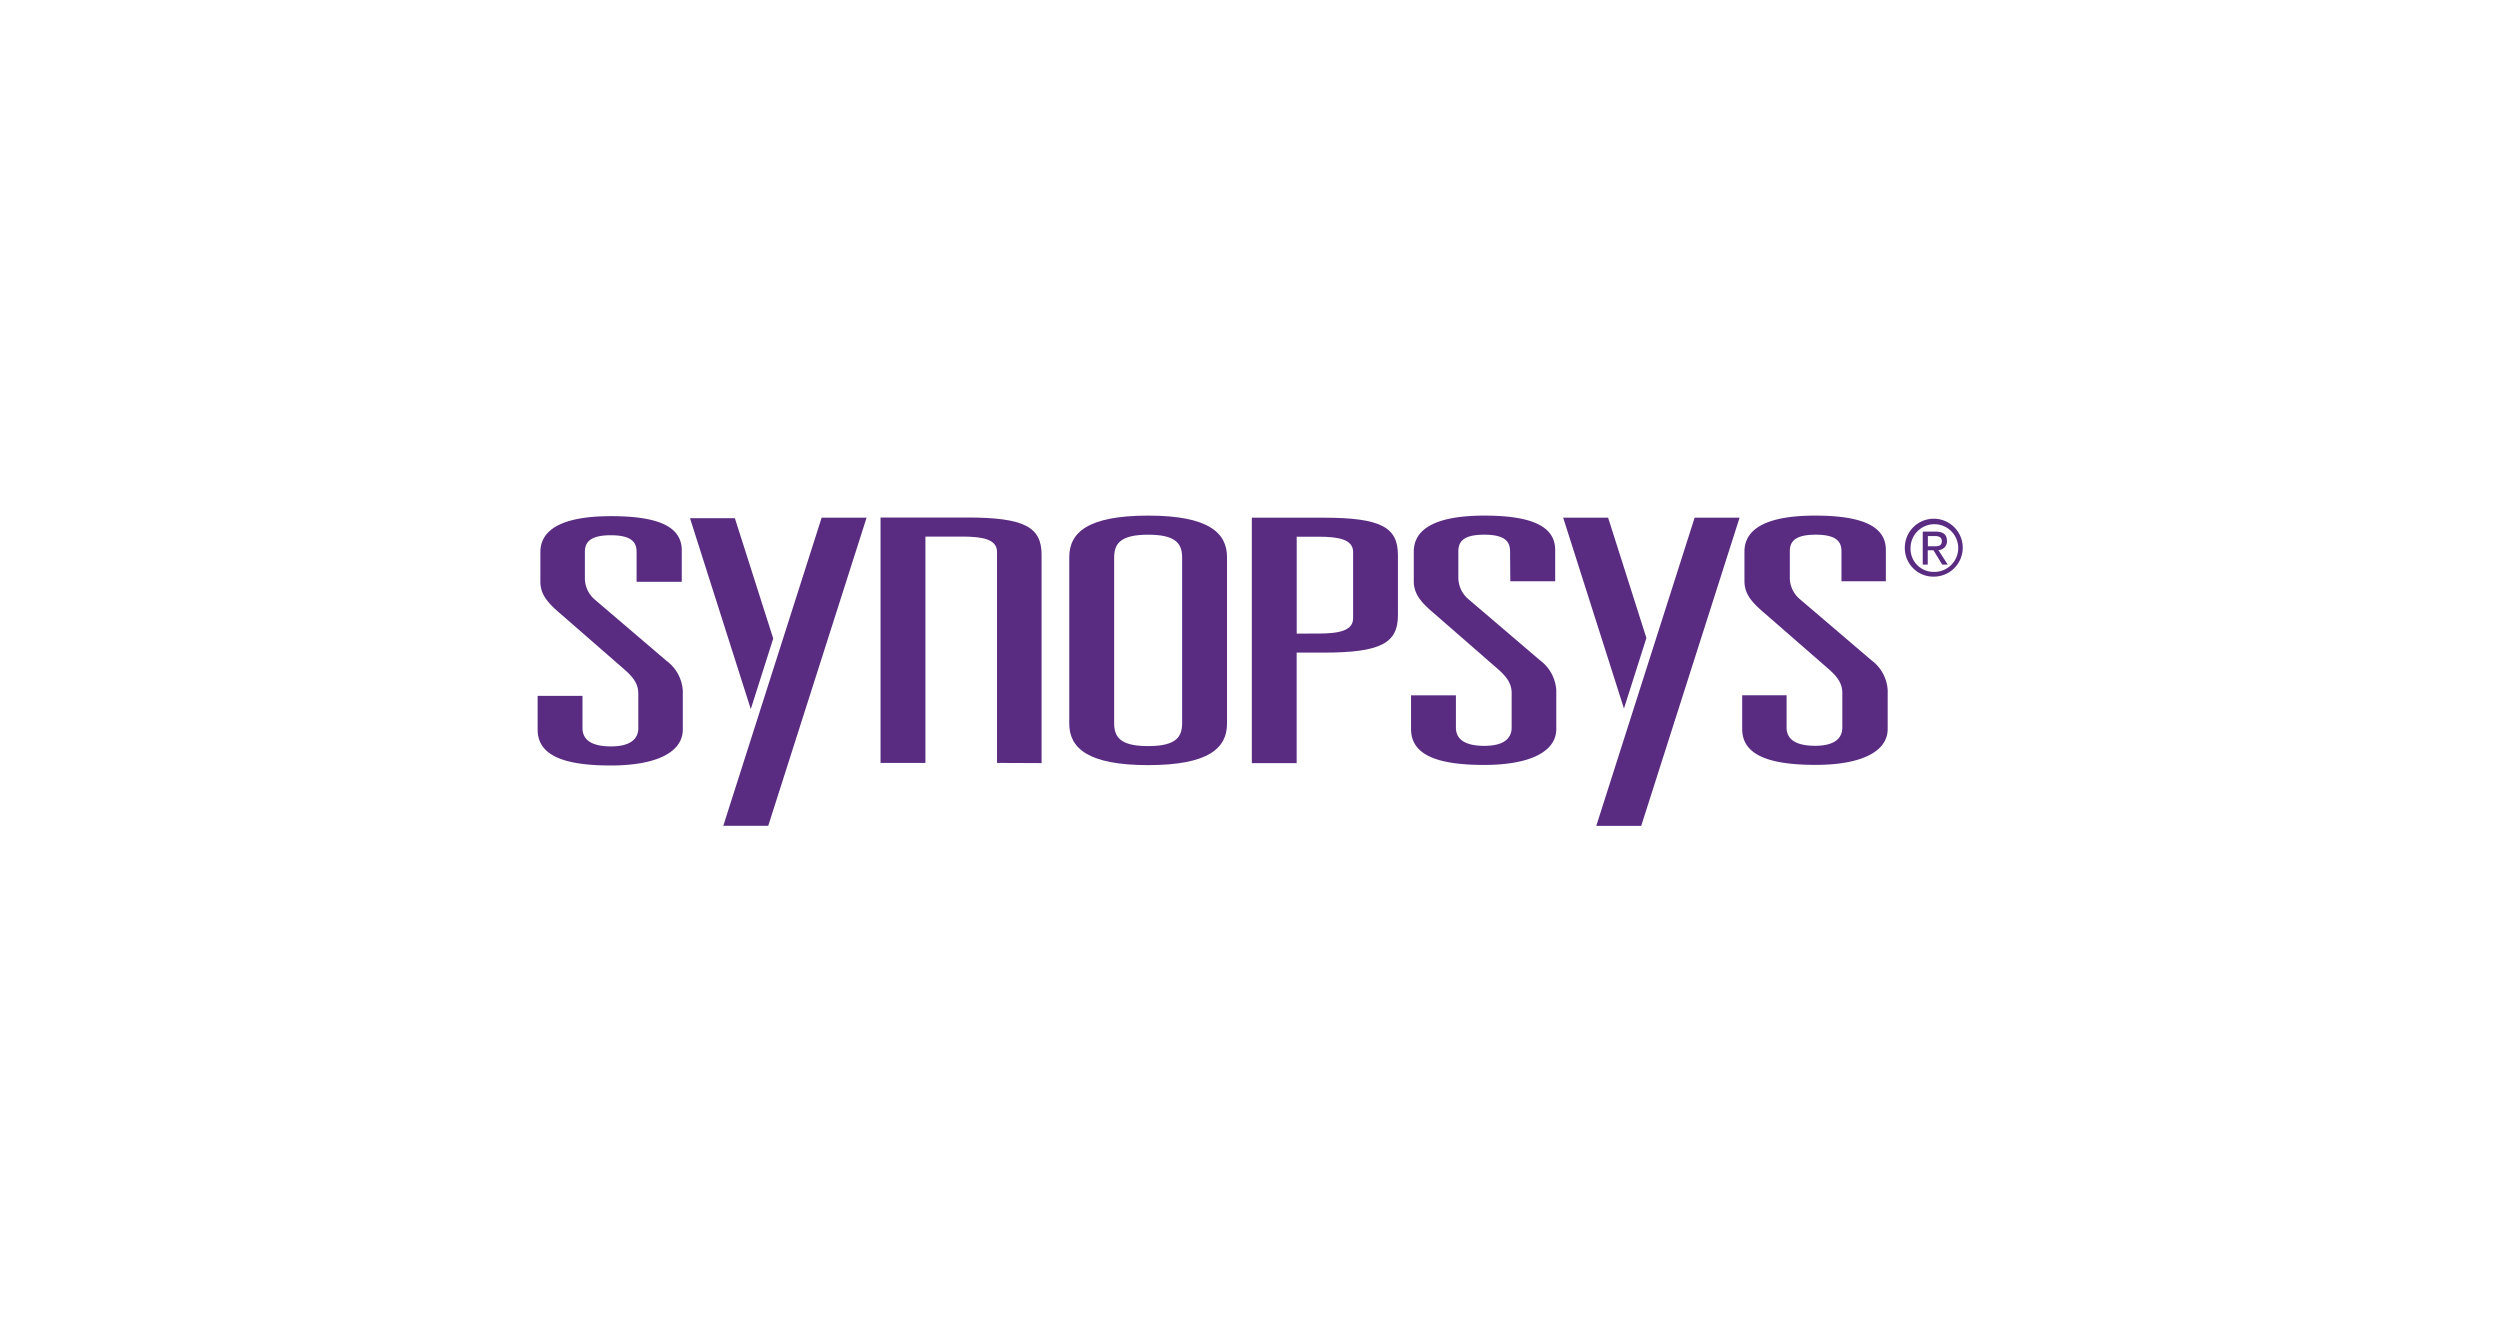 <svg xmlns="http://www.w3.org/2000/svg" viewBox="0 0 410 220"><defs><style>.cls-1{fill:#fff;}.cls-2{fill:#592c82;}</style></defs><title>logo_synopsys</title><g id="レイヤー_2" data-name="レイヤー 2"><g id="レイヤー_1-2" data-name="レイヤー 1"><rect class="cls-1" width="410" height="220"/><path class="cls-2" d="M104.4,90.51c0-1.56-.79-2.73-4.24-2.73S95.92,89,95.92,90.51v4.23a4.63,4.63,0,0,0,1.67,3.63l11.71,10a6.58,6.58,0,0,1,2.68,4.91v6.35c0,3.8-4.45,5.91-11.81,5.91-8.14,0-12-1.84-12-5.91v-5.51h7.36v5.29c0,1.9,1.45,3,4.69,3,3,0,4.46-1.11,4.46-3v-5.63c0-1.4-.56-2.45-2.12-3.85l-10.81-9.42c-2-1.73-3.13-3.07-3.13-5.13V90.56c0-4,4.13-5.91,11.6-5.91,8.25,0,11.59,1.95,11.59,5.63v5.13H104.4Z"/><path class="cls-2" d="M175.36,91.36c0-4,3-6.8,12.94-6.8s12.93,2.85,12.93,6.8v27.32c0,4-3,6.8-12.94,6.8s-12.93-2.84-12.93-6.8Zm7.36,27.21c0,2.23.89,3.79,5.57,3.79s5.58-1.56,5.58-3.79V91.48c0-2.23-.89-3.79-5.57-3.79s-5.58,1.56-5.58,3.79Z"/><path class="cls-2" d="M205.3,84.9H217c9.47,0,12.26,1.56,12.26,6.13v9.87c0,4.57-2.79,6.13-12.26,6.13h-4.35v18.12H205.3Zm10.92,19c3.35,0,5.69-.45,5.69-2.51V90.53c0-2.06-2.34-2.51-5.69-2.51h-3.56v15.89Z"/><path class="cls-2" d="M247.65,90.42c0-1.56-.78-2.73-4.24-2.73s-4.24,1.17-4.24,2.73v4.24a4.63,4.63,0,0,0,1.67,3.62l11.71,10a6.6,6.6,0,0,1,2.68,4.91v6.36c0,3.79-4.46,5.9-11.82,5.9-8.14,0-12-1.84-12-5.91v-5.51h7.36v5.29c0,1.9,1.45,3,4.68,3,3,0,4.46-1.11,4.46-3v-5.63c0-1.39-.56-2.45-2.12-3.85l-10.81-9.42c-2-1.72-3.12-3.06-3.12-5.12V90.47c0-4,4.12-5.91,11.59-5.91,8.25,0,11.6,2,11.6,5.64v5.13h-7.36Z"/><path class="cls-2" d="M302,90.42c0-1.56-.78-2.73-4.23-2.73s-4.24,1.17-4.24,2.73v4.24a4.59,4.59,0,0,0,1.67,3.62l11.71,10a6.57,6.57,0,0,1,2.67,4.9v6.36c0,3.79-4.46,5.9-11.81,5.9-8.15,0-12.05-1.84-12.05-5.9v-5.52H293v5.29c0,1.9,1.45,3,4.69,3,3,0,4.45-1.11,4.45-3v-5.63c0-1.39-.56-2.45-2.12-3.85l-10.81-9.42c-2-1.72-3.12-3.06-3.12-5.12V90.47c0-4,4.12-5.91,11.6-5.91,8.24,0,11.59,2,11.59,5.64v5.13H302Z"/><polygon class="cls-2" points="134.75 84.9 142.12 84.9 125.99 135.43 118.62 135.43 134.75 84.9"/><polygon class="cls-2" points="123.13 116.29 113.16 84.99 120.52 84.99 126.81 104.72 123.13 116.29"/><polygon class="cls-2" points="277.92 84.9 285.29 84.9 269.16 135.44 261.79 135.44 277.92 84.9"/><polygon class="cls-2" points="266.33 116.2 256.36 84.9 263.73 84.9 270.01 104.63 266.33 116.2"/><path class="cls-2" d="M170.82,125.15h0V91c0-4.57-2.79-6.13-12.26-6.13H144.41v40.25h7.36V88h6.06c3.34,0,5.68.45,5.68,2.51v34.61Z"/><path class="cls-2" d="M312.39,89.87a4.75,4.75,0,1,1,4.76,4.7A4.68,4.68,0,0,1,312.39,89.87Zm4.76,3.92a3.91,3.91,0,1,0-3.82-3.92A3.78,3.78,0,0,0,317.15,93.79Zm-1-1.2h-.82V87.18h2.06c1.28,0,1.91.47,1.91,1.54a1.42,1.42,0,0,1-1.41,1.49l1.54,2.38h-.91l-1.43-2.35h-.94Zm1-3c.69,0,1.31,0,1.31-.88,0-.67-.61-.8-1.17-.8h-1.12v1.68Z"/></g></g></svg>